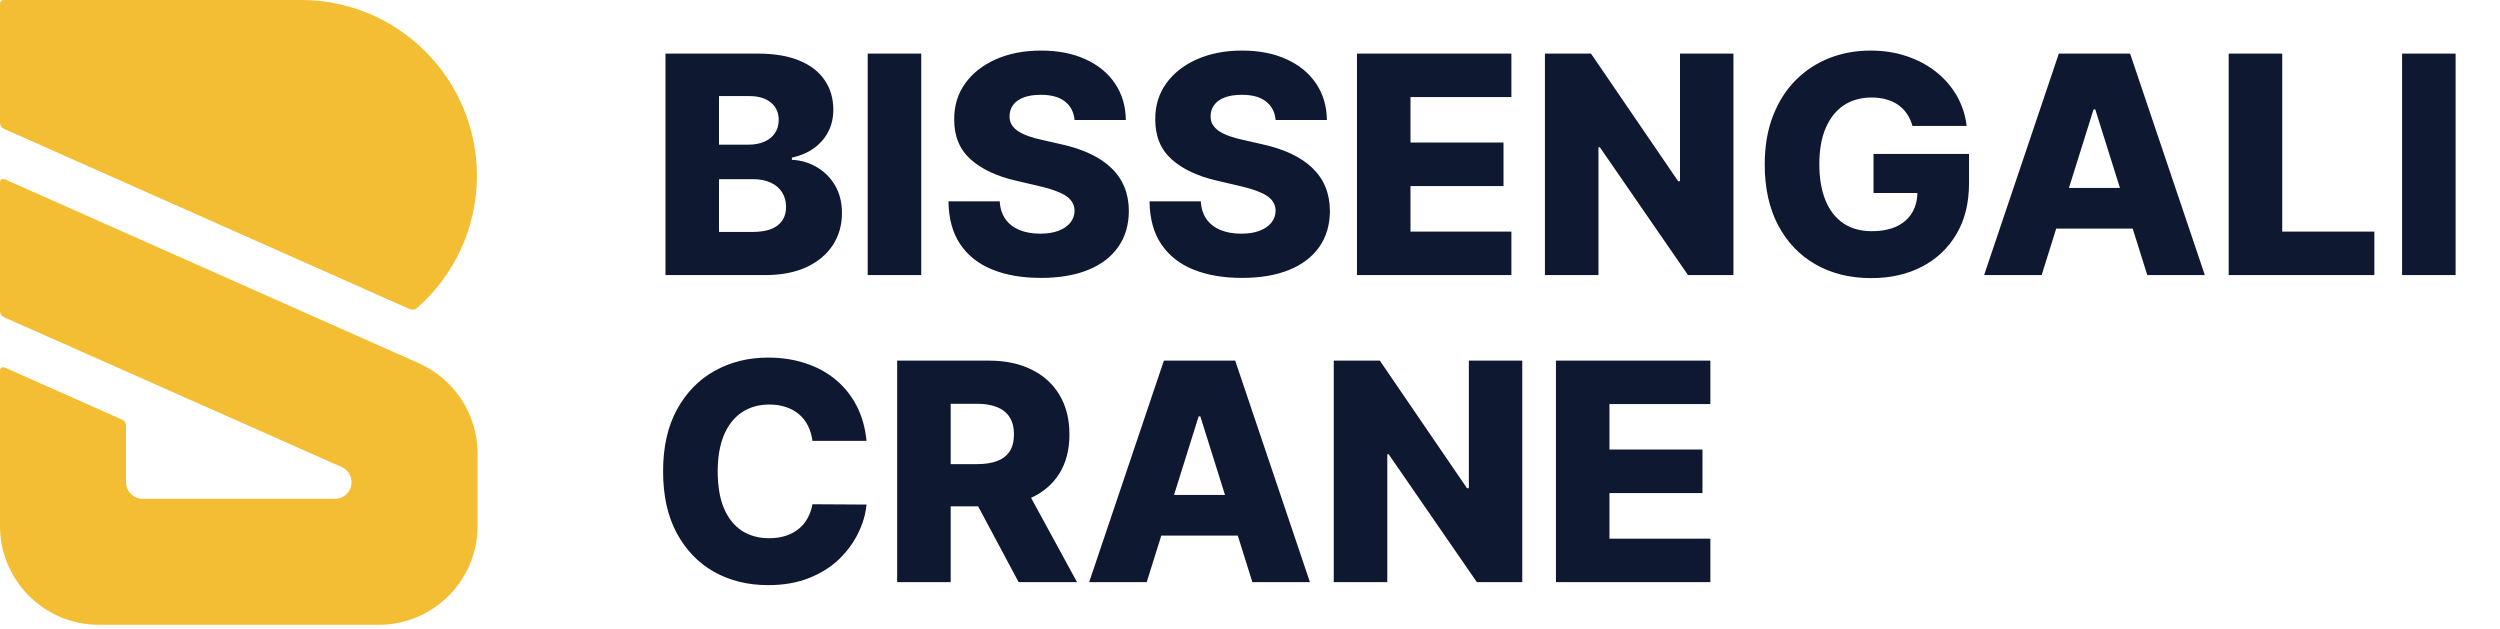 <?xml version="1.0" encoding="UTF-8"?> <svg xmlns="http://www.w3.org/2000/svg" width="171" height="43" viewBox="0 0 171 43" fill="none"><path d="M0.27 21.695C0.106 21.622 1.01467e-07 21.459 2.58865e-07 21.28L7.99187e-06 12.466C8.13589e-06 12.302 0.169 12.192 0.319 12.259L28.649 24.847C31.091 25.932 32.666 28.354 32.666 31.027L32.666 35.974C32.666 39.709 29.638 42.737 25.903 42.737L6.763 42.737C3.028 42.737 1.18135e-06 39.709 2.63862e-06 35.974L6.7866e-06 25.342C6.85065e-06 25.178 0.169 25.068 0.319 25.135L8.351 28.704C8.515 28.776 8.62 28.939 8.62 29.118V32.983C8.62 33.609 9.128 34.117 9.754 34.117L22.911 34.117C23.538 34.117 24.046 33.609 24.046 32.982C24.046 32.533 23.781 32.127 23.371 31.945L0.27 21.695Z" fill="#F3BE34"></path><path d="M0.269 8.811C0.106 8.738 3.15361e-07 8.575 3.08767e-07 8.396L8.34228e-09 0.227C3.73496e-09 0.102 0.102 3.46282e-06 0.227 3.44165e-06L20.593 0C27.236 -1.12251e-06 32.62 5.385 32.62 12.027C32.62 15.637 31.03 18.876 28.512 21.08C28.382 21.194 28.197 21.219 28.039 21.149L0.269 8.811Z" fill="#F3BE34"></path><path d="M45.518 18.816V3.666H51.835C52.969 3.666 53.919 3.826 54.683 4.147C55.453 4.468 56.03 4.916 56.414 5.493C56.804 6.07 56.999 6.739 56.999 7.498C56.999 8.075 56.878 8.591 56.636 9.044C56.395 9.493 56.062 9.865 55.638 10.161C55.214 10.457 54.723 10.664 54.166 10.783V10.931C54.777 10.96 55.342 11.125 55.859 11.426C56.382 11.727 56.801 12.146 57.117 12.684C57.433 13.216 57.59 13.848 57.59 14.578C57.59 15.391 57.383 16.119 56.969 16.76C56.555 17.396 55.956 17.899 55.172 18.269C54.387 18.634 53.436 18.816 52.316 18.816H45.518ZM49.179 15.865H51.443C52.237 15.865 52.822 15.714 53.196 15.414C53.576 15.113 53.766 14.694 53.766 14.156C53.766 13.766 53.675 13.431 53.492 13.15C53.31 12.864 53.051 12.644 52.715 12.492C52.38 12.334 51.978 12.255 51.51 12.255H49.179V15.865ZM49.179 9.895H51.206C51.606 9.895 51.961 9.828 52.272 9.695C52.582 9.562 52.824 9.37 52.997 9.118C53.174 8.867 53.263 8.563 53.263 8.208C53.263 7.7 53.083 7.301 52.723 7.01C52.363 6.719 51.877 6.573 51.266 6.573H49.179V9.895ZM63.013 3.666V18.816H59.351V3.666H63.013ZM73.501 8.208C73.451 7.666 73.232 7.244 72.843 6.943C72.458 6.638 71.908 6.485 71.193 6.485C70.719 6.485 70.325 6.546 70.009 6.67C69.694 6.793 69.457 6.963 69.299 7.18C69.141 7.392 69.06 7.636 69.055 7.912C69.045 8.139 69.089 8.339 69.188 8.512C69.292 8.684 69.44 8.837 69.632 8.97C69.829 9.098 70.066 9.212 70.342 9.311C70.618 9.409 70.929 9.495 71.274 9.569L72.576 9.865C73.326 10.028 73.987 10.245 74.559 10.516C75.136 10.788 75.619 11.111 76.009 11.485C76.403 11.86 76.701 12.292 76.904 12.78C77.106 13.268 77.21 13.816 77.214 14.422C77.21 15.379 76.968 16.2 76.49 16.886C76.011 17.571 75.323 18.096 74.425 18.461C73.533 18.826 72.455 19.009 71.193 19.009C69.925 19.009 68.821 18.819 67.879 18.439C66.937 18.059 66.204 17.482 65.682 16.708C65.159 15.934 64.89 14.955 64.875 13.771H68.382C68.411 14.259 68.542 14.666 68.774 14.992C69.006 15.317 69.324 15.564 69.728 15.732C70.137 15.899 70.611 15.983 71.148 15.983C71.642 15.983 72.061 15.917 72.406 15.783C72.756 15.65 73.025 15.465 73.212 15.229C73.4 14.992 73.496 14.721 73.501 14.415C73.496 14.129 73.407 13.885 73.234 13.682C73.062 13.475 72.796 13.298 72.436 13.15C72.081 12.997 71.627 12.856 71.074 12.728L69.491 12.358C68.18 12.057 67.146 11.572 66.392 10.901C65.637 10.225 65.262 9.313 65.267 8.164C65.262 7.227 65.514 6.406 66.022 5.701C66.53 4.995 67.233 4.445 68.13 4.051C69.028 3.656 70.051 3.459 71.2 3.459C72.374 3.459 73.392 3.659 74.255 4.058C75.123 4.453 75.797 5.008 76.275 5.723C76.753 6.438 76.997 7.266 77.007 8.208H73.501ZM87.253 8.208C87.204 7.666 86.984 7.244 86.594 6.943C86.21 6.638 85.66 6.485 84.945 6.485C84.471 6.485 84.077 6.546 83.761 6.67C83.446 6.793 83.209 6.963 83.051 7.18C82.893 7.392 82.812 7.636 82.807 7.912C82.797 8.139 82.841 8.339 82.94 8.512C83.044 8.684 83.192 8.837 83.384 8.97C83.581 9.098 83.818 9.212 84.094 9.311C84.37 9.409 84.681 9.495 85.026 9.569L86.328 9.865C87.078 10.028 87.739 10.245 88.311 10.516C88.888 10.788 89.371 11.111 89.761 11.485C90.155 11.86 90.454 12.292 90.656 12.78C90.858 13.268 90.962 13.816 90.966 14.422C90.962 15.379 90.72 16.2 90.242 16.886C89.763 17.571 89.075 18.096 88.178 18.461C87.285 18.826 86.207 19.009 84.945 19.009C83.677 19.009 82.573 18.819 81.631 18.439C80.689 18.059 79.957 17.482 79.434 16.708C78.911 15.934 78.642 14.955 78.627 13.771H82.134C82.163 14.259 82.294 14.666 82.526 14.992C82.758 15.317 83.076 15.564 83.48 15.732C83.889 15.899 84.363 15.983 84.9 15.983C85.394 15.983 85.813 15.917 86.158 15.783C86.508 15.65 86.777 15.465 86.964 15.229C87.152 14.992 87.248 14.721 87.253 14.415C87.248 14.129 87.159 13.885 86.987 13.682C86.814 13.475 86.548 13.298 86.188 13.15C85.833 12.997 85.379 12.856 84.826 12.728L83.243 12.358C81.932 12.057 80.898 11.572 80.144 10.901C79.389 10.225 79.014 9.313 79.019 8.164C79.014 7.227 79.266 6.406 79.774 5.701C80.282 4.995 80.985 4.445 81.882 4.051C82.78 3.656 83.803 3.459 84.952 3.459C86.126 3.459 87.144 3.659 88.007 4.058C88.876 4.453 89.549 5.008 90.027 5.723C90.505 6.438 90.749 7.266 90.759 8.208H87.253ZM92.816 18.816V3.666H103.38V6.64H96.478V9.747H102.84V12.728H96.478V15.843H103.38V18.816H92.816ZM118.567 3.666V18.816H115.46L109.431 10.072H109.335V18.816H105.673V3.666H108.824L114.787 12.395H114.912V3.666H118.567ZM130.812 8.615C130.728 8.304 130.604 8.031 130.442 7.794C130.279 7.552 130.079 7.348 129.843 7.18C129.606 7.012 129.335 6.887 129.029 6.803C128.723 6.714 128.388 6.67 128.023 6.67C127.288 6.67 126.652 6.847 126.114 7.202C125.582 7.557 125.17 8.075 124.879 8.756C124.588 9.431 124.442 10.252 124.442 11.219C124.442 12.191 124.583 13.019 124.864 13.705C125.145 14.39 125.552 14.913 126.085 15.273C126.617 15.633 127.263 15.813 128.023 15.813C128.693 15.813 129.261 15.704 129.724 15.488C130.193 15.266 130.548 14.952 130.789 14.548C131.031 14.144 131.152 13.668 131.152 13.12L131.832 13.202H128.149V10.531H134.681V12.536C134.681 13.892 134.392 15.053 133.815 16.02C133.243 16.987 132.454 17.729 131.448 18.247C130.447 18.765 129.295 19.023 127.993 19.023C126.548 19.023 125.278 18.71 124.183 18.084C123.089 17.458 122.235 16.565 121.624 15.406C121.012 14.242 120.707 12.861 120.707 11.264C120.707 10.021 120.891 8.918 121.261 7.957C121.631 6.99 122.147 6.171 122.807 5.501C123.473 4.83 124.243 4.322 125.116 3.977C125.993 3.632 126.938 3.459 127.949 3.459C128.827 3.459 129.643 3.585 130.397 3.836C131.157 4.088 131.828 4.443 132.41 4.902C132.996 5.36 133.472 5.905 133.837 6.536C134.202 7.168 134.429 7.861 134.518 8.615H130.812ZM139.648 18.816H135.713L140.824 3.666H145.699L150.811 18.816H146.875L143.317 7.483H143.199L139.648 18.816ZM139.123 12.854H147.349V15.636H139.123V12.854ZM152.442 18.816V3.666H156.104V15.843H162.407V18.816H152.442ZM167.964 3.666V18.816H164.302V3.666H167.964ZM59.27 30.155H55.571C55.522 29.775 55.421 29.433 55.268 29.127C55.115 28.821 54.913 28.56 54.661 28.343C54.41 28.126 54.111 27.961 53.766 27.847C53.426 27.729 53.048 27.67 52.634 27.67C51.899 27.67 51.266 27.85 50.733 28.21C50.205 28.57 49.798 29.09 49.512 29.77C49.231 30.451 49.091 31.275 49.091 32.241C49.091 33.247 49.234 34.091 49.52 34.771C49.811 35.447 50.218 35.957 50.74 36.303C51.268 36.643 51.892 36.813 52.612 36.813C53.016 36.813 53.384 36.761 53.714 36.658C54.05 36.554 54.343 36.404 54.594 36.206C54.851 36.004 55.061 35.76 55.223 35.474C55.391 35.183 55.507 34.855 55.571 34.49L59.27 34.512C59.206 35.183 59.011 35.844 58.685 36.495C58.365 37.146 57.923 37.74 57.361 38.278C56.799 38.81 56.114 39.234 55.305 39.55C54.501 39.866 53.579 40.023 52.538 40.023C51.167 40.023 49.939 39.723 48.854 39.121C47.774 38.514 46.921 37.632 46.294 36.473C45.668 35.314 45.355 33.903 45.355 32.241C45.355 30.574 45.673 29.161 46.309 28.003C46.945 26.843 47.806 25.963 48.891 25.362C49.976 24.76 51.192 24.459 52.538 24.459C53.455 24.459 54.304 24.587 55.083 24.844C55.862 25.095 56.547 25.465 57.139 25.953C57.731 26.437 58.212 27.031 58.582 27.736C58.952 28.441 59.181 29.248 59.27 30.155ZM61.365 39.816V24.666H67.624C68.758 24.666 69.737 24.871 70.56 25.28C71.389 25.685 72.028 26.267 72.476 27.026C72.925 27.781 73.15 28.676 73.15 29.711C73.15 30.762 72.92 31.654 72.462 32.389C72.003 33.119 71.352 33.676 70.508 34.061C69.665 34.441 68.666 34.631 67.513 34.631H63.555V31.746H66.832C67.384 31.746 67.845 31.674 68.215 31.531C68.59 31.383 68.874 31.161 69.066 30.865C69.258 30.564 69.355 30.18 69.355 29.711C69.355 29.243 69.258 28.856 69.066 28.55C68.874 28.239 68.59 28.007 68.215 27.855C67.841 27.697 67.379 27.618 66.832 27.618H65.027V39.816H61.365ZM69.894 32.892L73.667 39.816H69.673L65.974 32.892H69.894ZM78.435 39.816H74.499L79.611 24.666H84.486L89.598 39.816H85.662L82.104 28.483H81.986L78.435 39.816ZM77.91 33.854H86.136V36.636H77.91V33.854ZM104.123 24.666V39.816H101.016L94.987 31.073H94.891V39.816H91.229V24.666H94.38L100.343 33.395H100.469V24.666H104.123ZM106.426 39.816V24.666H116.989V27.64H110.087V30.747H116.449V33.728H110.087V36.843H116.989V39.816H106.426Z" fill="#0E1830"></path></svg> 